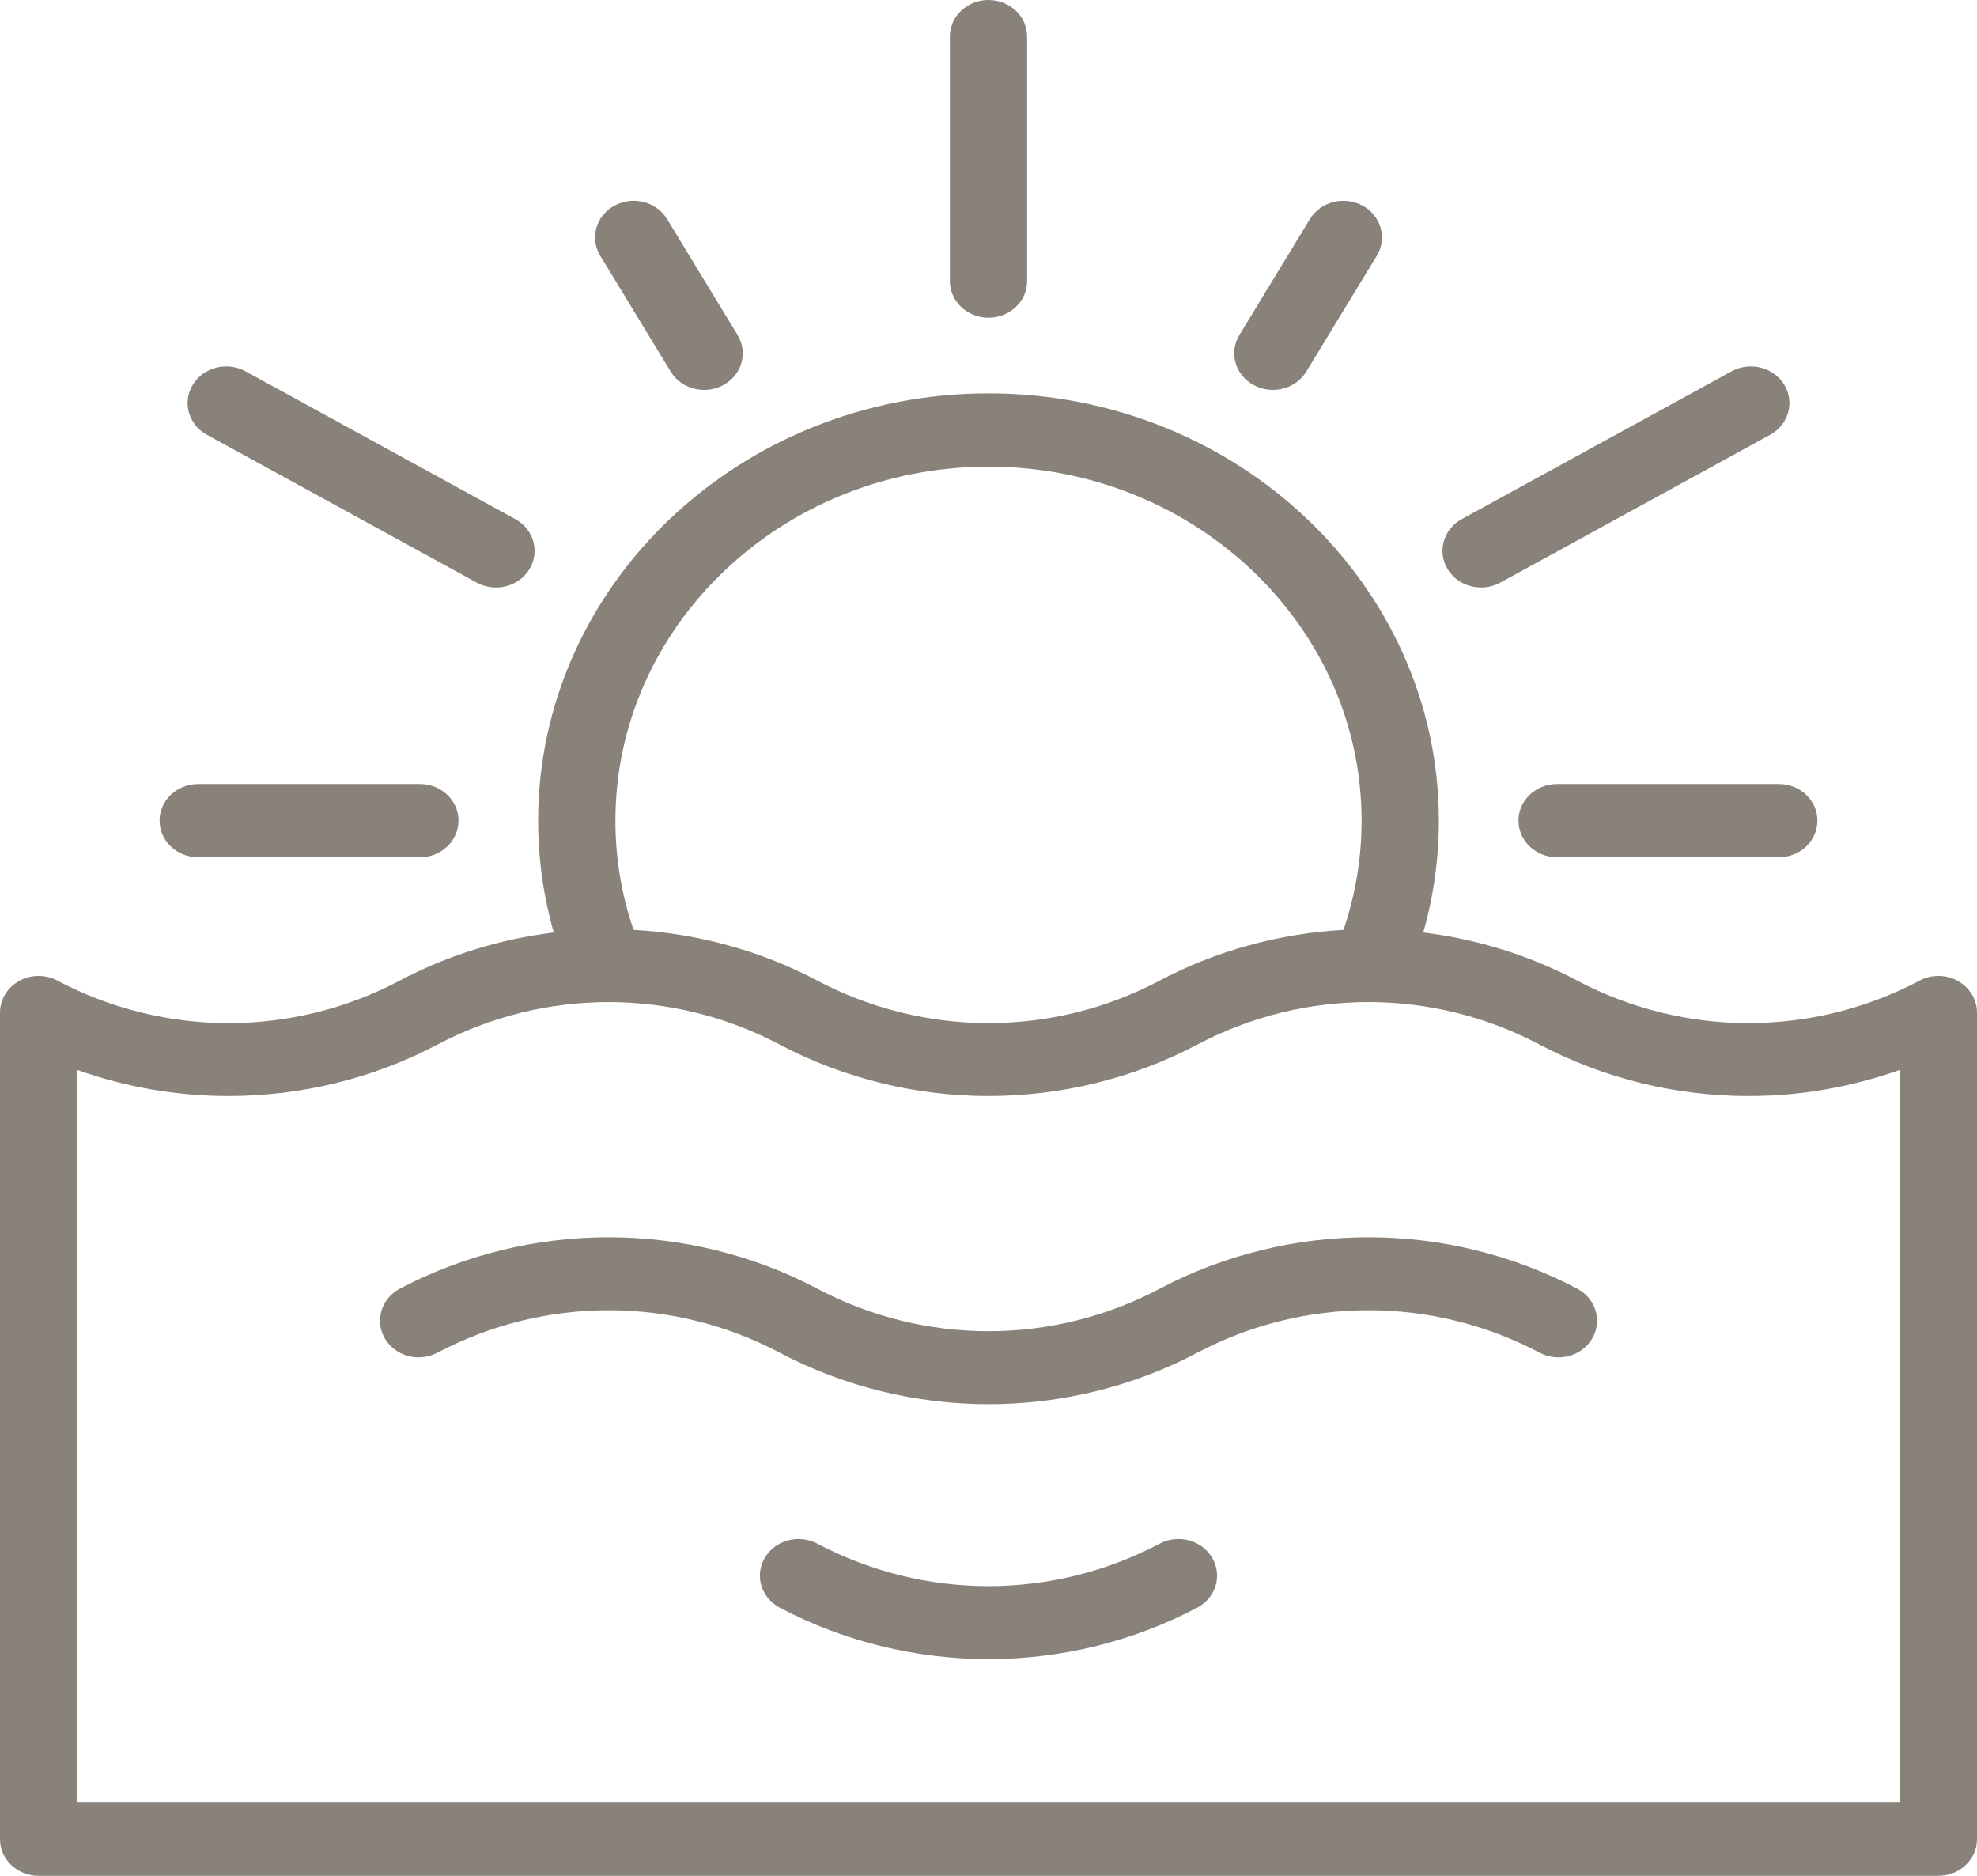 <?xml version="1.0" encoding="UTF-8"?>
<svg xmlns="http://www.w3.org/2000/svg" width="39" height="37" viewBox="0 0 39 37" fill="none">
  <g clip-path="url(#clip0_1039_452)">
    <path d="M19.5 6.267C19.921 6.267 20.262 5.944 20.262 5.544V0.723C20.262 0.324 19.921 0 19.5 0C19.079 0 18.738 0.324 18.738 0.723V5.544C18.738 5.944 19.079 6.267 19.5 6.267Z" fill="#89827A"></path>
    <path d="M3.91 16.909H8.283C8.704 16.909 9.045 16.586 9.045 16.186C9.045 15.787 8.704 15.464 8.283 15.464H3.91C3.489 15.464 3.148 15.787 3.148 16.186C3.148 16.586 3.489 16.909 3.91 16.909Z" fill="#89827A"></path>
    <path d="M13.231 7.33C13.372 7.562 13.628 7.691 13.891 7.691C14.02 7.691 14.151 7.66 14.271 7.594C14.636 7.395 14.761 6.953 14.55 6.607L13.16 4.322C12.949 3.977 12.484 3.858 12.119 4.058C11.755 4.257 11.63 4.699 11.841 5.045L13.231 7.33Z" fill="#89827A"></path>
    <path d="M4.082 8.576L9.403 11.491C9.523 11.556 9.654 11.588 9.784 11.588C10.047 11.588 10.303 11.458 10.444 11.226C10.654 10.881 10.529 10.439 10.165 10.239L4.844 7.324C4.48 7.125 4.014 7.243 3.803 7.589C3.593 7.934 3.718 8.377 4.082 8.576Z" fill="#89827A"></path>
    <path d="M30.717 15.464C30.296 15.464 29.955 15.787 29.955 16.186C29.955 16.586 30.296 16.909 30.717 16.909H35.09C35.511 16.909 35.852 16.586 35.852 16.186C35.852 15.787 35.511 15.464 35.09 15.464H30.717Z" fill="#89827A"></path>
    <path d="M24.729 7.594C24.849 7.66 24.98 7.691 25.109 7.691C25.372 7.691 25.628 7.562 25.769 7.33L27.16 5.045C27.37 4.699 27.245 4.257 26.881 4.058C26.517 3.858 26.051 3.977 25.84 4.322L24.45 6.607C24.239 6.953 24.364 7.395 24.729 7.594Z" fill="#89827A"></path>
    <path d="M29.218 11.588C29.347 11.588 29.478 11.556 29.598 11.491L34.919 8.576C35.283 8.377 35.408 7.935 35.198 7.589C34.987 7.243 34.522 7.125 34.157 7.325L28.836 10.239C28.472 10.439 28.347 10.881 28.557 11.226C28.698 11.458 28.954 11.588 29.218 11.588Z" fill="#89827A"></path>
    <path d="M31.115 25.419C29.858 24.755 28.434 24.404 26.996 24.404C25.558 24.404 24.134 24.755 22.878 25.419C20.763 26.537 18.239 26.537 16.124 25.419C14.868 24.755 13.444 24.404 12.006 24.404C10.568 24.404 9.143 24.755 7.887 25.419C7.52 25.614 7.388 26.054 7.593 26.402C7.797 26.751 8.261 26.876 8.629 26.682C10.743 25.564 13.268 25.564 15.383 26.682C16.639 27.346 18.063 27.697 19.501 27.697C20.939 27.697 22.363 27.346 23.619 26.682C25.734 25.564 28.259 25.564 30.373 26.682C30.741 26.876 31.205 26.751 31.409 26.402C31.614 26.054 31.482 25.614 31.115 25.419Z" fill="#89827A"></path>
    <path d="M22.877 30.447C20.762 31.565 18.237 31.565 16.123 30.447C15.755 30.253 15.291 30.378 15.087 30.727C14.882 31.075 15.014 31.515 15.381 31.71C16.638 32.374 18.062 32.725 19.5 32.725C20.938 32.725 22.362 32.374 23.618 31.71C23.986 31.515 24.118 31.075 23.913 30.727C23.708 30.378 23.244 30.253 22.877 30.447Z" fill="#89827A"></path>
    <path d="M38.624 19.35C38.391 19.22 38.103 19.217 37.867 19.342C35.753 20.459 33.228 20.46 31.114 19.342C30.174 18.845 29.139 18.523 28.076 18.393C28.28 17.677 28.384 16.938 28.384 16.187C28.384 11.54 24.398 7.759 19.5 7.759C14.601 7.759 10.616 11.54 10.616 16.187C10.616 16.939 10.72 17.677 10.924 18.393C9.861 18.523 8.826 18.845 7.886 19.342C5.772 20.46 3.247 20.46 1.132 19.342C0.897 19.217 0.609 19.22 0.376 19.35C0.143 19.48 0 19.717 0 19.973V36.278C0 36.677 0.341 37 0.762 37H38.238C38.659 37 39 36.677 39 36.278V19.973C39 19.717 38.857 19.48 38.624 19.35ZM19.5 9.204C23.558 9.204 26.86 12.336 26.86 16.187C26.86 16.925 26.739 17.648 26.503 18.341C25.234 18.412 23.989 18.754 22.877 19.342C20.762 20.46 18.238 20.459 16.123 19.342C15.011 18.754 13.767 18.412 12.498 18.341C12.261 17.648 12.14 16.925 12.14 16.187C12.14 12.337 15.442 9.204 19.5 9.204ZM37.477 35.555H1.523V21.103C2.475 21.443 3.489 21.619 4.509 21.619C5.947 21.619 7.372 21.268 8.628 20.604C10.742 19.486 13.267 19.487 15.382 20.604C16.638 21.268 18.062 21.619 19.5 21.619C20.938 21.619 22.362 21.268 23.619 20.604C25.733 19.486 28.258 19.486 30.372 20.604C31.628 21.268 33.053 21.619 34.491 21.619C35.511 21.619 36.525 21.443 37.477 21.103V35.555H37.477Z" fill="#89827A"></path>
  </g>
  <defs>
    <clipPath id="clip0_1039_452">
      <rect width="39" height="37" fill="white"></rect>
    </clipPath>
  </defs>
</svg>
